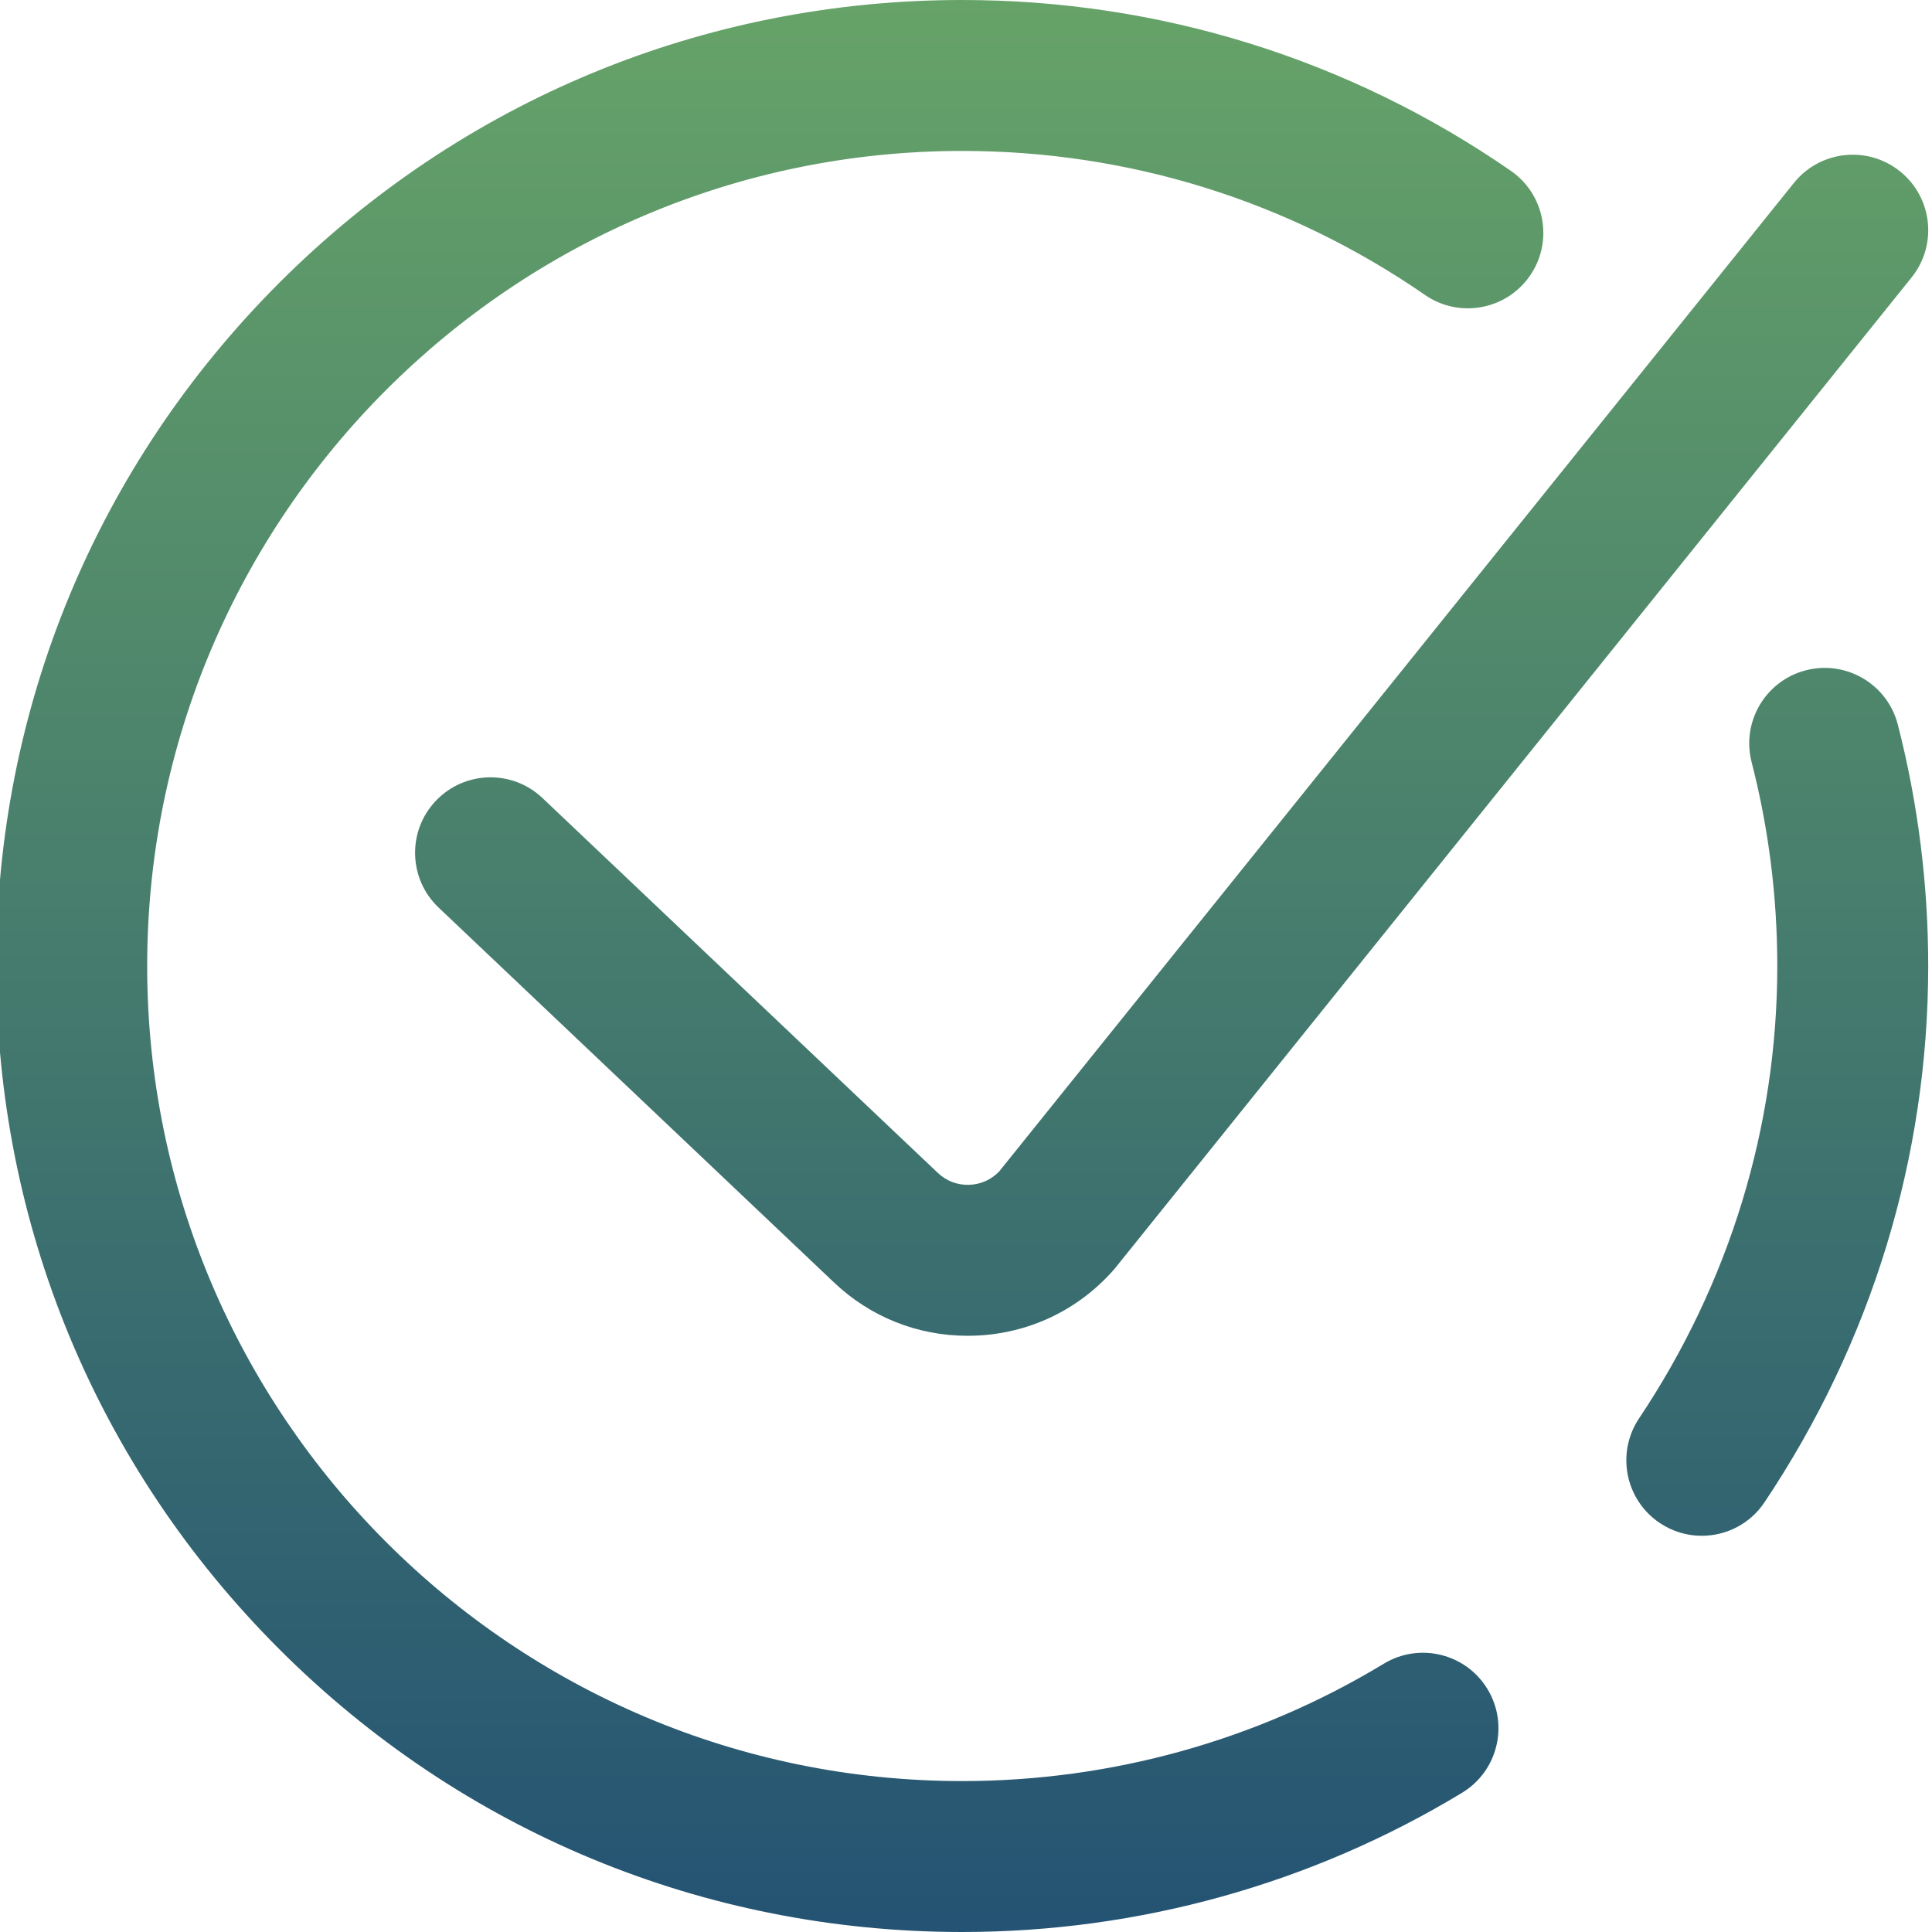<svg width="50" height="50" viewBox="0 0 50 50" fill="none" xmlns="http://www.w3.org/2000/svg">
<g clip-path="url(#clip0_672_55)">
<path d="M49.902 25C49.902 29.935 48.438 34.734 45.666 38.878C45.29 39.442 44.671 39.746 44.041 39.746C43.668 39.746 43.291 39.64 42.957 39.416C42.06 38.817 41.82 37.604 42.419 36.707C44.759 33.207 45.996 29.159 45.996 25C45.996 23.213 45.773 21.438 45.332 19.725C45.063 18.681 45.692 17.616 46.736 17.347C47.781 17.078 48.846 17.707 49.115 18.751C49.637 20.782 49.902 22.884 49.902 25ZM35.814 43.056C32.533 45.043 28.76 46.094 24.902 46.094C13.271 46.094 3.809 36.631 3.809 25C3.809 13.369 13.271 3.906 24.902 3.906C29.209 3.906 33.35 5.195 36.878 7.633C37.765 8.246 38.982 8.023 39.595 7.136C40.208 6.249 39.986 5.032 39.098 4.419C34.914 1.528 30.006 0 24.902 0C18.225 0 11.947 2.6 7.225 7.322C2.503 12.044 -0.098 18.322 -0.098 25C-0.098 31.678 2.503 37.956 7.225 42.678C11.947 47.4 18.225 50 24.902 50C29.474 50 33.947 48.754 37.838 46.397C38.761 45.838 39.056 44.637 38.497 43.715C37.938 42.792 36.737 42.497 35.814 43.056ZM25.091 30.663C24.781 30.675 24.493 30.566 24.268 30.352L14.039 20.653C13.257 19.911 12.02 19.944 11.278 20.726C10.536 21.509 10.569 22.745 11.351 23.488L21.579 33.185C22.523 34.083 23.745 34.57 25.04 34.57C25.109 34.57 25.178 34.569 25.248 34.566C26.619 34.511 27.879 33.917 28.794 32.895C28.818 32.869 28.84 32.843 28.862 32.816L49.471 7.181C50.147 6.34 50.014 5.111 49.173 4.435C48.333 3.759 47.103 3.893 46.427 4.733L25.858 30.318C25.655 30.529 25.384 30.651 25.091 30.663Z" fill="url(#paint0_linear_672_55)"/>
</g>
<defs>
<linearGradient id="paint0_linear_672_55" x1="24.902" y1="0" x2="24.902" y2="50" gradientUnits="userSpaceOnUse">
<stop stop-color="#66A368"/>
<stop offset="1" stop-color="#245373"/>
</linearGradient>
<clipPath id="clip0_672_55">
<rect width="50" height="50" fill="white"/>
</clipPath>
</defs>
</svg>
